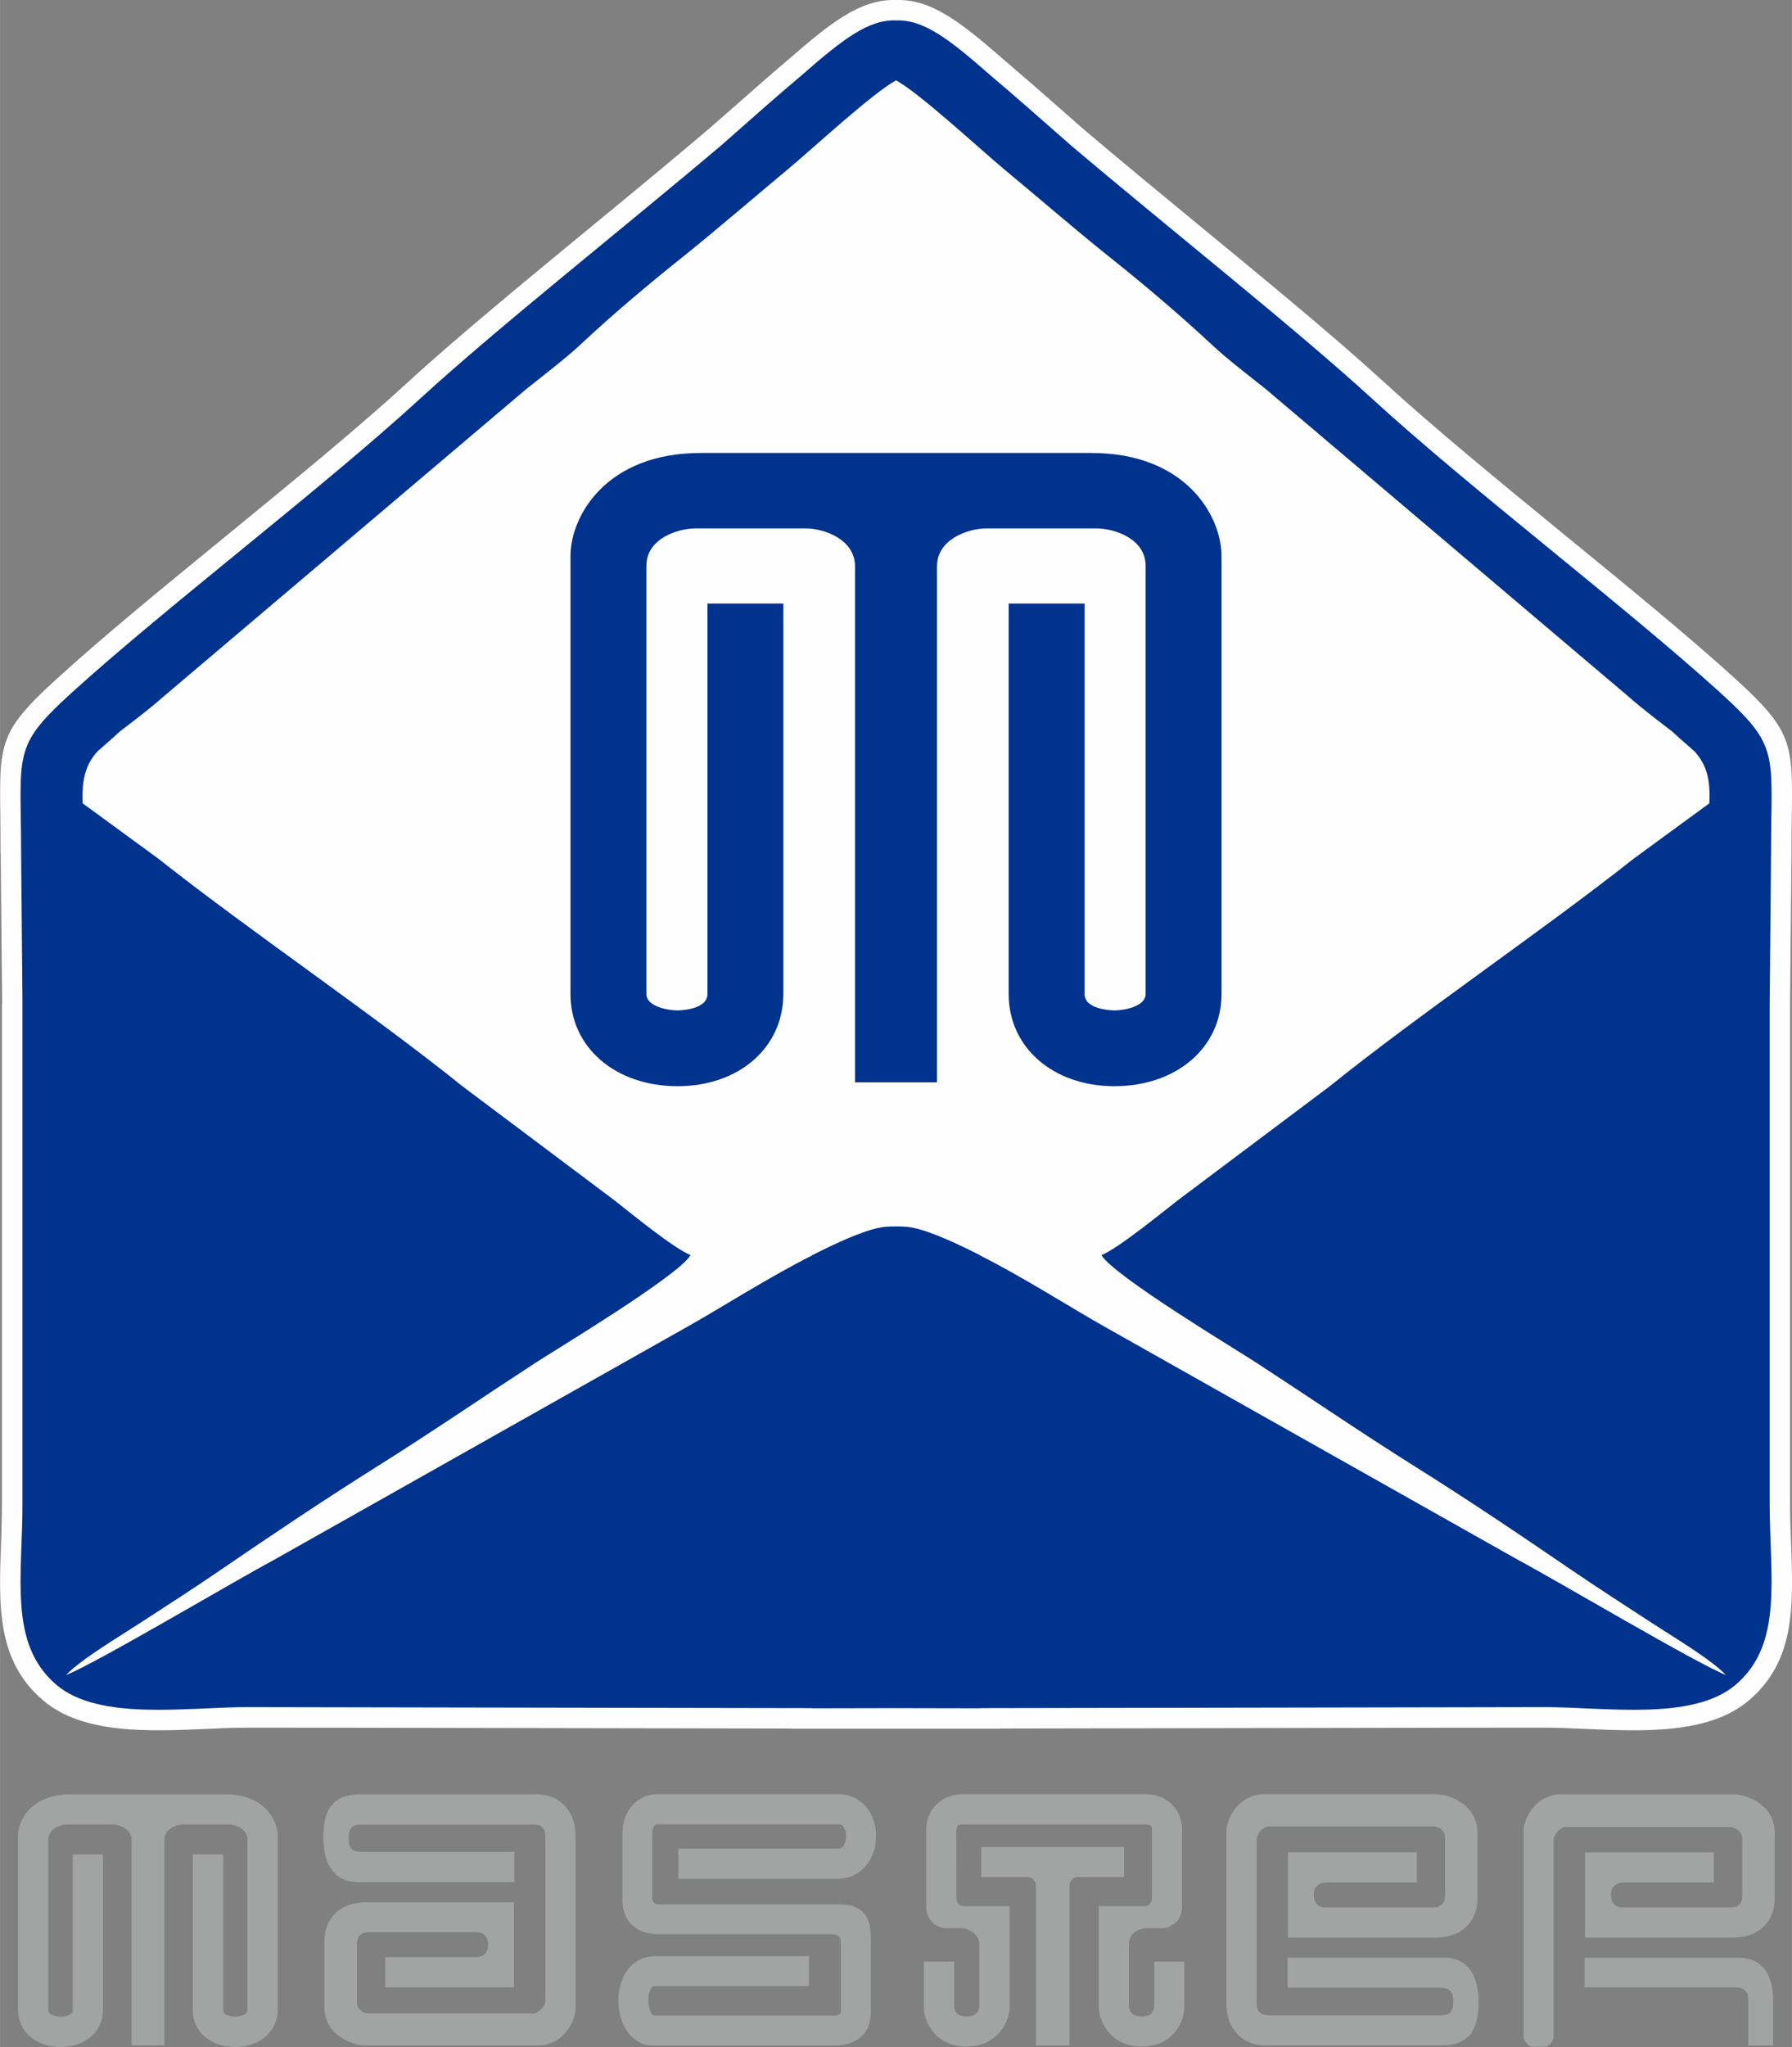 <?xml version="1.0" encoding="UTF-8"?>
<!DOCTYPE svg PUBLIC "-//W3C//DTD SVG 1.1//EN" "http://www.w3.org/Graphics/SVG/1.1/DTD/svg11.dtd">
<!-- Creator: CorelDRAW X7 -->
<svg xmlns="http://www.w3.org/2000/svg" xml:space="preserve" width="57.427mm" height="65.559mm" version="1.1" style="shape-rendering:geometricPrecision; text-rendering:geometricPrecision; image-rendering:optimizeQuality; fill-rule:evenodd; clip-rule:evenodd"
viewBox="0 0 10624 12129"
 xmlns:xlink="http://www.w3.org/1999/xlink">
 <rect x="0" y="0" width="10624" height="12129" fill="#808080" stroke="none"/>
 <defs>
  <style type="text/css">
   <![CDATA[
    .fil1 {fill:#00338D}
    .fil0 {fill:#FEFEFE;fill-rule:nonzero}
    .fil3 {fill:#00338D;fill-rule:nonzero}
    .fil2 {fill:#A2A4A3;fill-rule:nonzero}
   ]]>
  </style>
 </defs>
 <g id="Livello_x0020_1">
  <path class="fil0" d="M12 5946l-8 -888 -1 -1c0,-113 -1,-164 -1,-211 -7,-445 -8,-513 339,-828 280,-255 638,-547 1000,-843 386,-316 778,-636 1071,-905 293,-269 705,-607 1114,-944 230,-189 458,-377 677,-563l134 -117c124,-109 230,-203 332,-289 130,-113 234,-200 331,-260 109,-67 207,-100 312,-97 106,-3 204,30 312,97 97,60 201,147 331,260 102,87 209,180 333,289l133 117c219,186 448,374 677,563 410,337 821,675 1114,944 294,269 685,589 1071,905 362,296 720,588 1001,843 346,315 345,383 339,828 -1,47 -2,98 -2,211l0 1 -8 890 0 0 0 2958c0,93 3,168 6,241 13,371 25,693 -249,927 -237,203 -629,185 -974,170 -80,-4 -158,-7 -239,-7 -374,0 -635,0 -975,1l-2250 4 0 1 -620 0 -620 0 0 -1 -2250 -4c-340,-1 -601,-1 -975,-1 -81,0 -158,3 -239,7 -345,15 -737,33 -974,-170 -273,-234 -262,-556 -248,-927 2,-73 5,-148 5,-241l0 -2960 1 0z"/>
  <path class="fil1" d="M4814 7438c180,-92 342,-161 436,-169 34,-3 90,-3 125,0 94,8 256,77 436,169l0 1c261,132 537,309 743,425l2443 1377c252,135 1060,615 1236,684 -92,-95 -305,-221 -442,-310 -174,-114 -300,-194 -475,-313 -301,-206 -618,-419 -931,-615 -320,-201 -610,-400 -934,-611 -108,-71 -848,-515 -921,-639 102,-42 347,-243 454,-326l900 -675c519,-419 1264,-923 1800,-1347l450 -329c8,-149 -20,-232 -86,-306 -24,-22 -52,-46 -86,-76l-51 -46c-70,-54 -156,-117 -259,-207l-2147 -1819c-102,-81 -236,-184 -320,-263 -194,-181 -406,-360 -612,-524 -212,-170 -410,-342 -621,-517 -149,-124 -496,-447 -640,-526 -143,79 -491,402 -640,526 -210,175 -409,347 -620,517 -206,164 -419,343 -612,524 -85,79 -219,182 -321,263l-2147 1819c-103,90 -189,153 -259,207l-51 46c-33,30 -62,54 -86,76 -65,74 -93,157 -86,306l450 329c536,424 1281,928 1801,1347l900 675c106,83 351,284 453,326 -73,124 -813,568 -921,639 -324,211 -614,410 -934,611 -312,196 -630,409 -931,615 -174,119 -300,199 -475,313 -137,89 -350,215 -442,310 177,-69 984,-549 1236,-684l2443 -1377c207,-116 482,-293 744,-425l0 -1zm-4681 -1492l-8 -889c0,-596 -57,-628 297,-950 570,-517 1486,-1211 2072,-1748 455,-417 1213,-1016 1788,-1503 186,-164 338,-299 466,-406 252,-221 402,-335 564,-329 163,-6 313,108 564,329 128,107 280,242 467,406 574,487 1332,1086 1788,1503 586,537 1501,1231 2071,1748 354,322 298,354 298,950l-8 891 0 2958c0,442 82,834 -201,1076 -254,217 -774,133 -1134,133 -333,0 -1753,4 -3346,6l0 1 -499 -1 -498 1 0 -1c-1594,-2 -3014,-6 -3347,-6 -360,0 -880,84 -1134,-133 -283,-242 -200,-634 -200,-1076l0 -2960z"/>
  <g id="_2241869704272">
   <g>
    <path class="fil2" d="M10513 11858c0,-91 -22,-258 -207,-258l-911 0 0 176 888 0c47,0 82,10 82,76l0 268 148 0 0 -262z"/>
    <path class="fil2" d="M3883 10631c-3,0 -5,1 -8,1 -74,6 -185,74 -185,234l0 389c0,131 81,206 222,206 0,0 1000,0 1023,0 22,0 50,7 50,45l0 19 0 399c0,8 -16,19 -38,19 0,0 -1069,0 -1076,0 -12,-9 -27,-47 -27,-91 0,-16 1,-31 6,-46 10,-38 26,-38 33,-38l913 0 0 -177 -913 0c-71,0 -132,33 -172,94 -29,45 -45,104 -45,167 0,153 87,268 201,268l1080 0c135,0 216,-73 216,-196l0 -418c0,-83 0,-222 -184,-222l-1067 0c-32,0 -45,-15 -45,-29l0 -389c0,-24 5,-52 26,-57 20,0 1077,0 1077,0 44,0 46,59 46,70 0,1 0,75 -46,75l-948 0 0 178 948 0c127,0 224,-109 224,-253 0,-143 -95,-248 -224,-248l-1087 0z"/>
    <path class="fil2" d="M974 12119l0 -1219c0,-64 73,-90 116,-90l260 0c43,0 117,25 117,89 0,29 0,1012 0,1012 0,29 -50,38 -74,38 -1,0 -70,0 -70,-38l0 -923 -180 0 0 923c0,126 105,218 250,218 147,0 253,-92 253,-218l0 -1035c0,-94 -83,-244 -307,-244l-924 0c-224,0 -308,150 -308,244l0 1035c0,126 106,218 253,218 145,0 250,-92 250,-218l0 -923 -179 0 0 923c0,38 -70,38 -71,38 -24,0 -74,-9 -74,-38 0,0 0,-983 0,-1012 0,-64 74,-89 117,-89l260 0c43,0 117,26 117,90l0 1219 194 0z"/>
    <path class="fil2" d="M9033 12062l0 -1227 1 -8c14,-72 78,-195 225,-195l1023 0 3 0c90,6 237,72 237,228l0 387c0,147 -102,234 -248,234l-877 0 0 -505 764 0 0 178 -531 0c0,0 -79,-6 -79,73 0,87 79,75 79,75l629 0c47,0 70,-22 70,-69l0 -344c0,-36 -45,-61 -71,-64 -11,0 -975,0 -975,0 -29,0 -72,40 -72,77 0,22 0,1160 0,1160 0,32 -25,65 -57,65l-63 0c-32,0 -58,-33 -58,-65z"/>
    <g>
     <path class="fil2" d="M6843 11623c0,0 0,260 0,269 -6,56 -57,56 -74,56 -46,0 -71,-20 -76,-58 0,-111 0,-210 0,-370 0,-86 96,-95 96,-95l106 0c45,-3 113,-40 113,-129l0 -440c2,-22 1,-98 -53,-157 -28,-31 -80,-68 -169,-68l-1072 0c-89,0 -141,37 -169,68 -54,59 -55,135 -54,157l0 440c0,89 68,126 114,129l105 0c0,0 97,15 97,101 -1,173 0,356 0,364 -5,38 -31,58 -77,58 -17,0 -68,0 -73,-56 0,-9 0,-269 0,-269l-179 0 0 276 0 2c4,90 74,223 248,225l8 0c173,-2 245,-134 251,-223l0 -3 0 -606 -269 0c0,0 -46,6 -46,-54l-1 -393c0,-7 2,-22 8,-29 5,-5 19,-8 37,-8l1072 0c18,0 31,3 37,8 6,7 8,22 7,29l0 393c0,60 -47,54 -47,54l-269 0 0 606 1 3c6,89 78,221 250,223l9 0c174,-2 243,-135 247,-225l0 -2 0 -276 -178 0z"/>
     <path class="fil2" d="M6664 10944l0 178 -274 0c-30,0 -50,24 -50,54l0 944 -198 0 0 -944c0,-30 -20,-54 -50,-54l-274 0 0 -178 846 0z"/>
    </g>
    <path class="fil2" d="M8567 11232c0,47 -23,70 -70,70l-629 0c0,0 -79,12 -79,-75 0,-79 79,-73 79,-73l532 0 0 -179 -764 0 0 506 876 0c146,0 248,-88 248,-234l0 -387c0,-157 -147,-222 -236,-228l-3 -1 -1023 0c-147,0 -212,123 -225,196l-2 8 0 1036c0,101 41,160 76,192 69,64 159,57 182,56l1020 0c194,0 217,-138 217,-256 0,-92 -21,-264 -210,-264l-922 0 0 179 899 0c47,0 83,9 83,76 0,83 -31,87 -90,87l-1001 0 -4 0c-9,0 -38,-2 -53,-17 -12,-11 -18,-31 -18,-60 0,0 0,-943 0,-965 0,-37 42,-77 72,-77 0,0 963,0 974,0 40,0 71,28 71,64l0 346z"/>
    <path class="fil2" d="M2116 11863l0 -344c0,-47 23,-70 70,-70l629 0c0,0 79,-11 79,76 0,79 -79,72 -79,72l-531 0 0 179 763 0 0 -505 -876 0c-146,0 -248,87 -248,233l0 388c0,156 147,222 236,228l3 0 1023 0c147,0 212,-123 225,-196l2 -8 0 -1036c0,-101 -41,-160 -75,-191 -70,-64 -159,-58 -182,-57l-1021 0c-194,0 -217,138 -217,256 0,92 21,264 210,264l922 0 0 -179 -899 0c-47,0 -83,-9 -83,-76 0,-83 31,-86 90,-86l1005 0c9,-1 38,1 54,16 11,12 17,32 17,60 0,0 0,944 0,966 0,36 -42,77 -72,77 0,0 -963,0 -974,0 -39,0 -71,-29 -71,-64l0 -3z"/>
   </g>
  </g>
  <path class="fil3" d="M5555 6413l0 -3057c0,-161 184,-225 293,-225l651 0c109,0 293,61 293,222 0,72 0,2537 0,2537 0,73 -125,97 -185,97 -2,0 -177,-1 -177,-97l0 -2314 -450 0 0 2314c0,317 264,546 627,546 368,0 635,-229 635,-546l0 -2595c0,-236 -210,-611 -771,-611l-2317 0c-562,0 -772,375 -772,611l0 2595c0,317 267,546 635,546 364,0 627,-229 627,-546l0 -2314 -450 0 0 2314c0,96 -175,97 -177,97 -60,0 -185,-24 -185,-97 0,0 0,-2465 0,-2537 0,-161 184,-222 293,-222l651 0c109,0 293,64 293,225l0 3057 486 0z"/>
 </g>
</svg>
